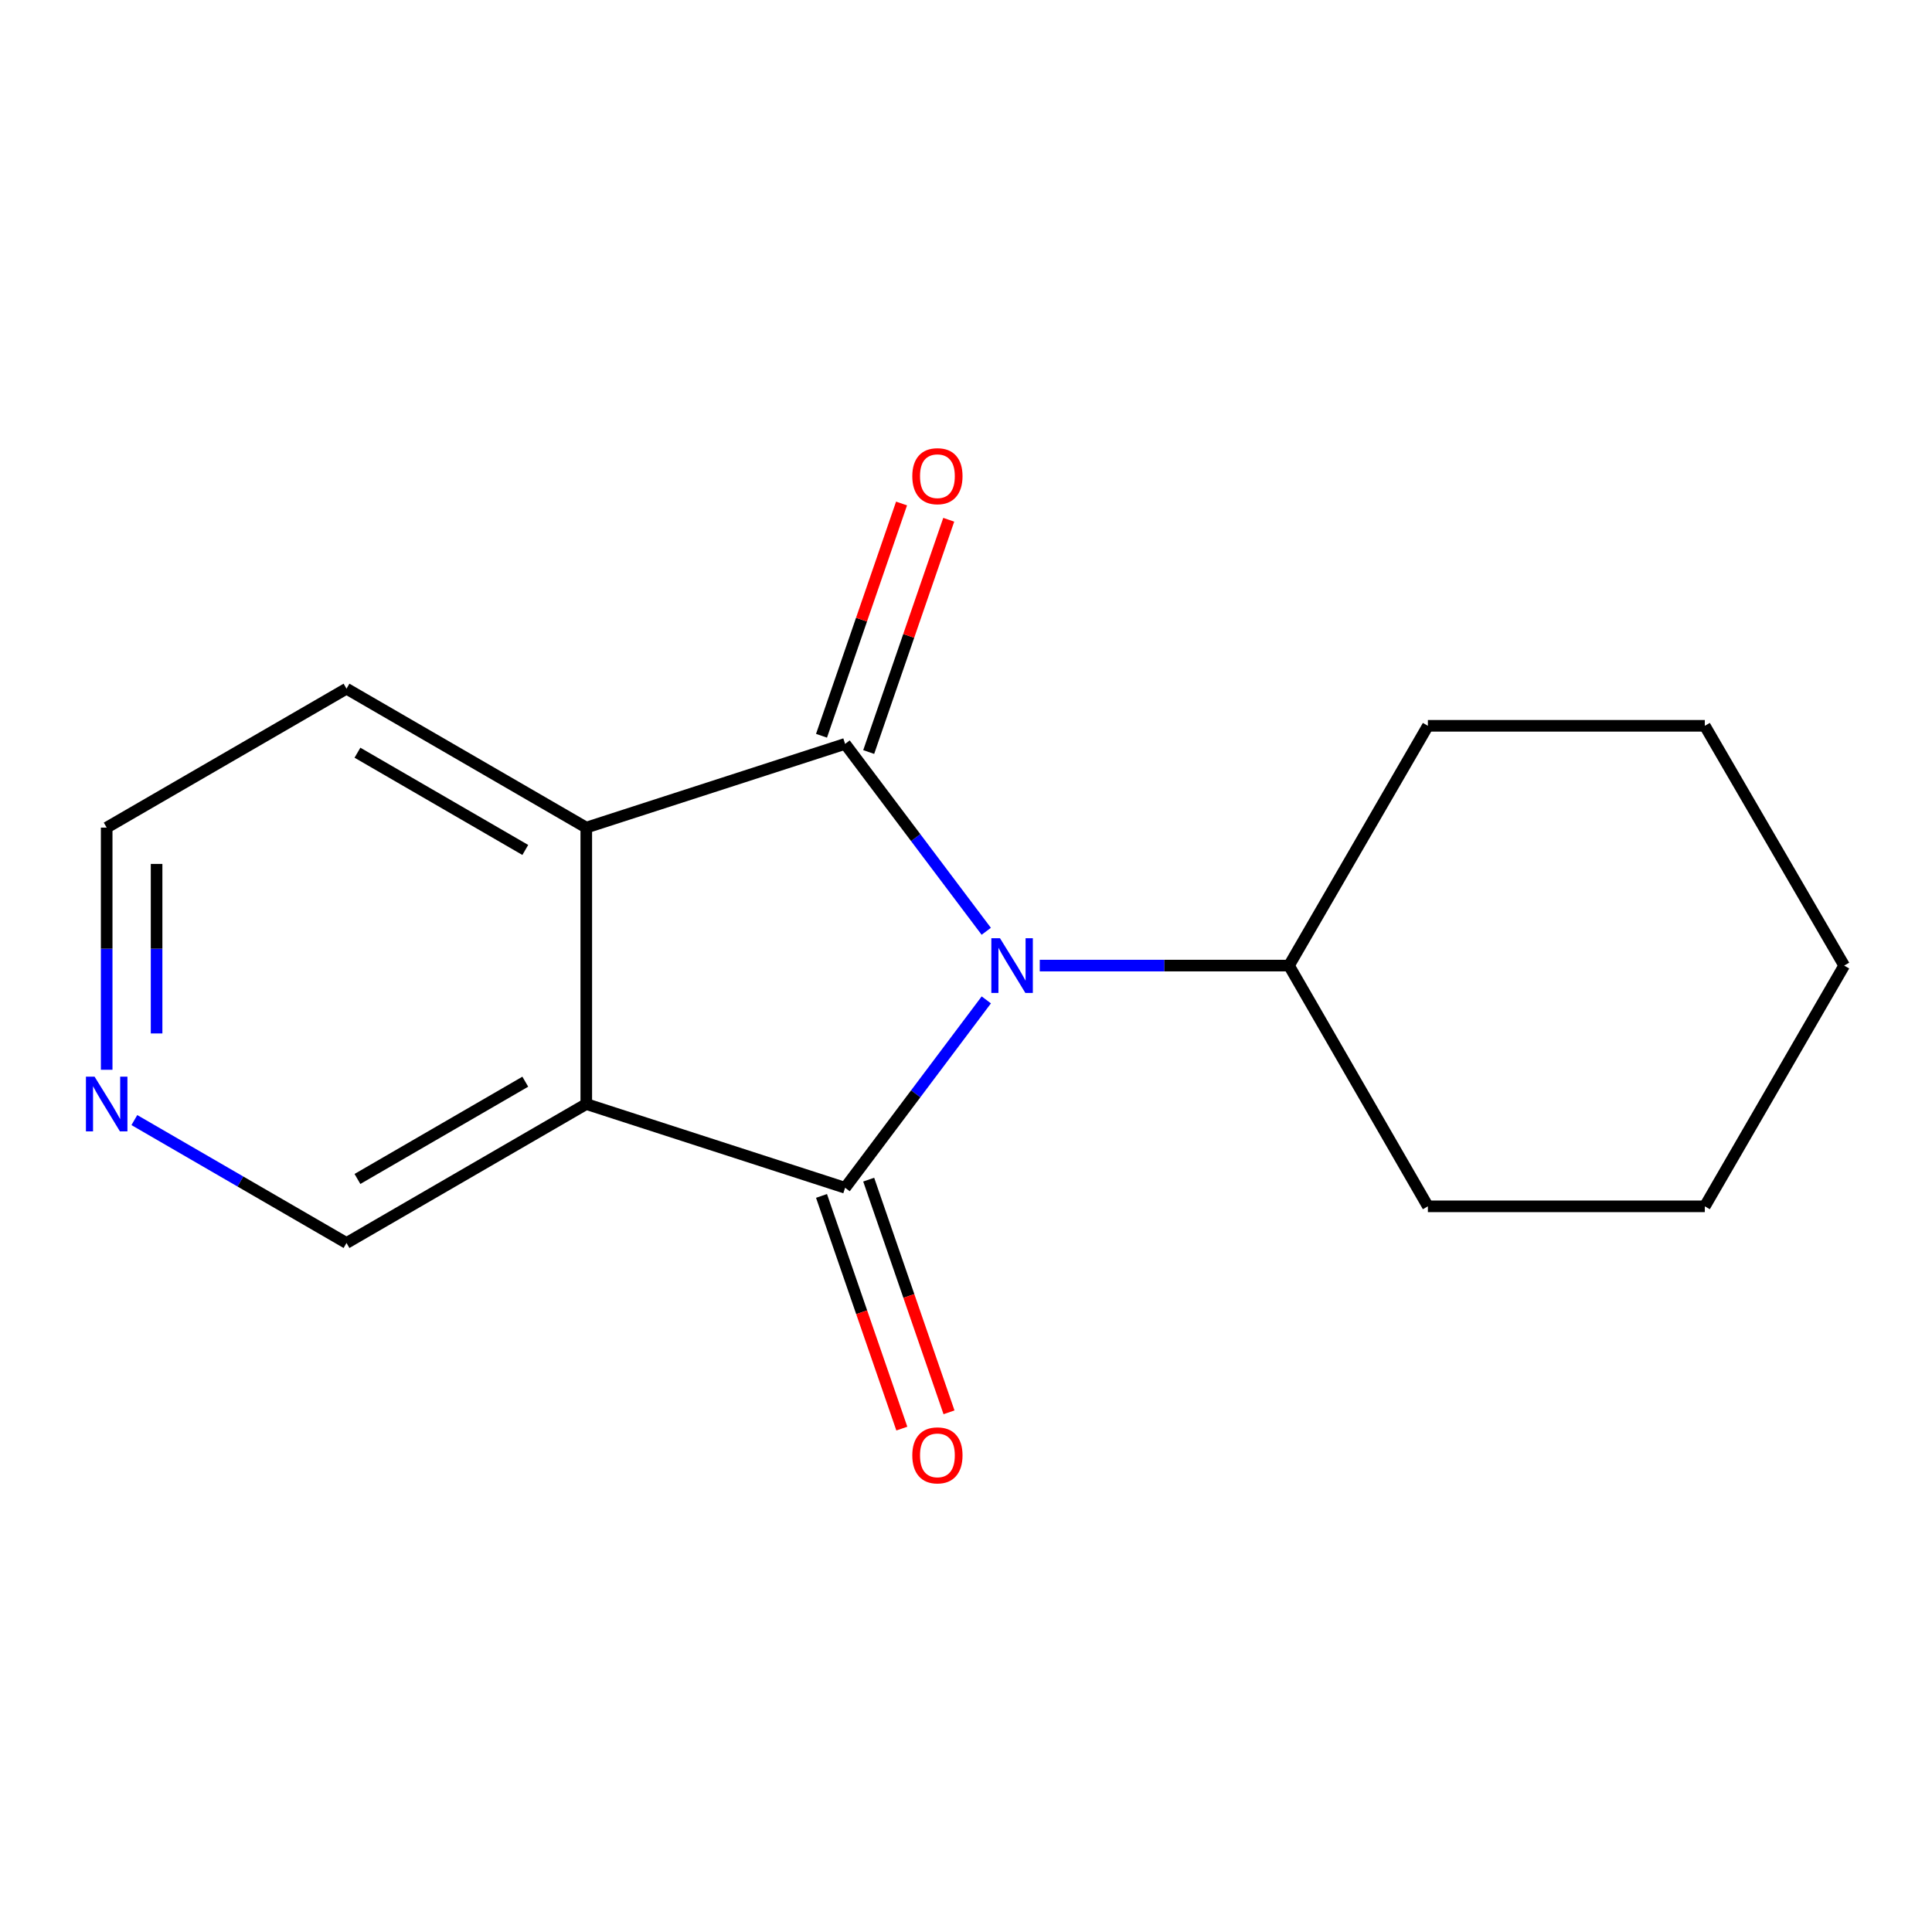 <?xml version='1.0' encoding='iso-8859-1'?>
<svg version='1.1' baseProfile='full'
              xmlns='http://www.w3.org/2000/svg'
                      xmlns:rdkit='http://www.rdkit.org/xml'
                      xmlns:xlink='http://www.w3.org/1999/xlink'
                  xml:space='preserve'
width='1000px' height='1000px' viewBox='0 0 1000 1000'>
<!-- END OF HEADER -->
<rect style='opacity:1.0;fill:#FFFFFF;stroke:none' width='1000' height='1000' x='0' y='0'> </rect>
<path class='bond-0' d='M 510.511,517.542 L 473.968,566.167' style='fill:none;fill-rule:evenodd;stroke:#0000FF;stroke-width:6px;stroke-linecap:butt;stroke-linejoin:miter;stroke-opacity:1' />
<path class='bond-0' d='M 473.968,566.167 L 437.424,614.792' style='fill:none;fill-rule:evenodd;stroke:#000000;stroke-width:6px;stroke-linecap:butt;stroke-linejoin:miter;stroke-opacity:1' />
<path class='bond-1' d='M 510.485,482.034 L 473.954,433.536' style='fill:none;fill-rule:evenodd;stroke:#0000FF;stroke-width:6px;stroke-linecap:butt;stroke-linejoin:miter;stroke-opacity:1' />
<path class='bond-1' d='M 473.954,433.536 L 437.424,385.037' style='fill:none;fill-rule:evenodd;stroke:#000000;stroke-width:6px;stroke-linecap:butt;stroke-linejoin:miter;stroke-opacity:1' />
<path class='bond-6' d='M 538.178,499.786 L 602.679,499.786' style='fill:none;fill-rule:evenodd;stroke:#0000FF;stroke-width:6px;stroke-linecap:butt;stroke-linejoin:miter;stroke-opacity:1' />
<path class='bond-6' d='M 602.679,499.786 L 667.179,499.786' style='fill:none;fill-rule:evenodd;stroke:#000000;stroke-width:6px;stroke-linecap:butt;stroke-linejoin:miter;stroke-opacity:1' />
<path class='bond-2' d='M 437.424,614.792 L 303.458,571.448' style='fill:none;fill-rule:evenodd;stroke:#000000;stroke-width:6px;stroke-linecap:butt;stroke-linejoin:miter;stroke-opacity:1' />
<path class='bond-4' d='M 425.214,619.007 L 446.001,679.225' style='fill:none;fill-rule:evenodd;stroke:#000000;stroke-width:6px;stroke-linecap:butt;stroke-linejoin:miter;stroke-opacity:1' />
<path class='bond-4' d='M 446.001,679.225 L 466.787,739.442' style='fill:none;fill-rule:evenodd;stroke:#FF0000;stroke-width:6px;stroke-linecap:butt;stroke-linejoin:miter;stroke-opacity:1' />
<path class='bond-4' d='M 449.635,610.577 L 470.421,670.795' style='fill:none;fill-rule:evenodd;stroke:#000000;stroke-width:6px;stroke-linecap:butt;stroke-linejoin:miter;stroke-opacity:1' />
<path class='bond-4' d='M 470.421,670.795 L 491.207,731.012' style='fill:none;fill-rule:evenodd;stroke:#FF0000;stroke-width:6px;stroke-linecap:butt;stroke-linejoin:miter;stroke-opacity:1' />
<path class='bond-3' d='M 437.424,385.037 L 303.458,428.368' style='fill:none;fill-rule:evenodd;stroke:#000000;stroke-width:6px;stroke-linecap:butt;stroke-linejoin:miter;stroke-opacity:1' />
<path class='bond-5' d='M 449.637,389.246 L 470.352,329.136' style='fill:none;fill-rule:evenodd;stroke:#000000;stroke-width:6px;stroke-linecap:butt;stroke-linejoin:miter;stroke-opacity:1' />
<path class='bond-5' d='M 470.352,329.136 L 491.066,269.027' style='fill:none;fill-rule:evenodd;stroke:#FF0000;stroke-width:6px;stroke-linecap:butt;stroke-linejoin:miter;stroke-opacity:1' />
<path class='bond-5' d='M 425.212,380.829 L 445.927,320.719' style='fill:none;fill-rule:evenodd;stroke:#000000;stroke-width:6px;stroke-linecap:butt;stroke-linejoin:miter;stroke-opacity:1' />
<path class='bond-5' d='M 445.927,320.719 L 466.642,260.61' style='fill:none;fill-rule:evenodd;stroke:#FF0000;stroke-width:6px;stroke-linecap:butt;stroke-linejoin:miter;stroke-opacity:1' />
<path class='bond-8' d='M 303.458,571.448 L 179.352,643.368' style='fill:none;fill-rule:evenodd;stroke:#000000;stroke-width:6px;stroke-linecap:butt;stroke-linejoin:miter;stroke-opacity:1' />
<path class='bond-8' d='M 271.889,559.883 L 185.014,610.228' style='fill:none;fill-rule:evenodd;stroke:#000000;stroke-width:6px;stroke-linecap:butt;stroke-linejoin:miter;stroke-opacity:1' />
<path class='bond-16' d='M 303.458,571.448 L 303.458,428.368' style='fill:none;fill-rule:evenodd;stroke:#000000;stroke-width:6px;stroke-linecap:butt;stroke-linejoin:miter;stroke-opacity:1' />
<path class='bond-9' d='M 303.458,428.368 L 179.352,356.461' style='fill:none;fill-rule:evenodd;stroke:#000000;stroke-width:6px;stroke-linecap:butt;stroke-linejoin:miter;stroke-opacity:1' />
<path class='bond-9' d='M 271.891,439.935 L 185.016,389.601' style='fill:none;fill-rule:evenodd;stroke:#000000;stroke-width:6px;stroke-linecap:butt;stroke-linejoin:miter;stroke-opacity:1' />
<path class='bond-11' d='M 667.179,499.786 L 739.071,624.394' style='fill:none;fill-rule:evenodd;stroke:#000000;stroke-width:6px;stroke-linecap:butt;stroke-linejoin:miter;stroke-opacity:1' />
<path class='bond-12' d='M 667.179,499.786 L 739.071,375.68' style='fill:none;fill-rule:evenodd;stroke:#000000;stroke-width:6px;stroke-linecap:butt;stroke-linejoin:miter;stroke-opacity:1' />
<path class='bond-7' d='M 69.544,579.748 L 124.448,611.558' style='fill:none;fill-rule:evenodd;stroke:#0000FF;stroke-width:6px;stroke-linecap:butt;stroke-linejoin:miter;stroke-opacity:1' />
<path class='bond-7' d='M 124.448,611.558 L 179.352,643.368' style='fill:none;fill-rule:evenodd;stroke:#000000;stroke-width:6px;stroke-linecap:butt;stroke-linejoin:miter;stroke-opacity:1' />
<path class='bond-18' d='M 55.217,553.711 L 55.217,491.039' style='fill:none;fill-rule:evenodd;stroke:#0000FF;stroke-width:6px;stroke-linecap:butt;stroke-linejoin:miter;stroke-opacity:1' />
<path class='bond-18' d='M 55.217,491.039 L 55.217,428.368' style='fill:none;fill-rule:evenodd;stroke:#000000;stroke-width:6px;stroke-linecap:butt;stroke-linejoin:miter;stroke-opacity:1' />
<path class='bond-18' d='M 81.052,534.909 L 81.052,491.039' style='fill:none;fill-rule:evenodd;stroke:#0000FF;stroke-width:6px;stroke-linecap:butt;stroke-linejoin:miter;stroke-opacity:1' />
<path class='bond-18' d='M 81.052,491.039 L 81.052,447.169' style='fill:none;fill-rule:evenodd;stroke:#000000;stroke-width:6px;stroke-linecap:butt;stroke-linejoin:miter;stroke-opacity:1' />
<path class='bond-10' d='M 179.352,356.461 L 55.217,428.368' style='fill:none;fill-rule:evenodd;stroke:#000000;stroke-width:6px;stroke-linecap:butt;stroke-linejoin:miter;stroke-opacity:1' />
<path class='bond-14' d='M 739.071,624.394 L 882.41,624.394' style='fill:none;fill-rule:evenodd;stroke:#000000;stroke-width:6px;stroke-linecap:butt;stroke-linejoin:miter;stroke-opacity:1' />
<path class='bond-13' d='M 739.071,375.68 L 882.41,375.68' style='fill:none;fill-rule:evenodd;stroke:#000000;stroke-width:6px;stroke-linecap:butt;stroke-linejoin:miter;stroke-opacity:1' />
<path class='bond-15' d='M 882.41,375.68 L 954.545,499.786' style='fill:none;fill-rule:evenodd;stroke:#000000;stroke-width:6px;stroke-linecap:butt;stroke-linejoin:miter;stroke-opacity:1' />
<path class='bond-17' d='M 882.41,624.394 L 954.545,499.786' style='fill:none;fill-rule:evenodd;stroke:#000000;stroke-width:6px;stroke-linecap:butt;stroke-linejoin:miter;stroke-opacity:1' />
<path  class='atom-0' d='M 517.595 485.626
L 526.875 500.626
Q 527.795 502.106, 529.275 504.786
Q 530.755 507.466, 530.835 507.626
L 530.835 485.626
L 534.595 485.626
L 534.595 513.946
L 530.715 513.946
L 520.755 497.546
Q 519.595 495.626, 518.355 493.426
Q 517.155 491.226, 516.795 490.546
L 516.795 513.946
L 513.115 513.946
L 513.115 485.626
L 517.595 485.626
' fill='#0000FF'/>
<path  class='atom-5' d='M 472.204 753.288
Q 472.204 746.488, 475.564 742.688
Q 478.924 738.888, 485.204 738.888
Q 491.484 738.888, 494.844 742.688
Q 498.204 746.488, 498.204 753.288
Q 498.204 760.168, 494.804 764.088
Q 491.404 767.968, 485.204 767.968
Q 478.964 767.968, 475.564 764.088
Q 472.204 760.208, 472.204 753.288
M 485.204 764.768
Q 489.524 764.768, 491.844 761.888
Q 494.204 758.968, 494.204 753.288
Q 494.204 747.728, 491.844 744.928
Q 489.524 742.088, 485.204 742.088
Q 480.884 742.088, 478.524 744.888
Q 476.204 747.688, 476.204 753.288
Q 476.204 759.008, 478.524 761.888
Q 480.884 764.768, 485.204 764.768
' fill='#FF0000'/>
<path  class='atom-6' d='M 472.204 246.472
Q 472.204 239.672, 475.564 235.872
Q 478.924 232.072, 485.204 232.072
Q 491.484 232.072, 494.844 235.872
Q 498.204 239.672, 498.204 246.472
Q 498.204 253.352, 494.804 257.272
Q 491.404 261.152, 485.204 261.152
Q 478.964 261.152, 475.564 257.272
Q 472.204 253.392, 472.204 246.472
M 485.204 257.952
Q 489.524 257.952, 491.844 255.072
Q 494.204 252.152, 494.204 246.472
Q 494.204 240.912, 491.844 238.112
Q 489.524 235.272, 485.204 235.272
Q 480.884 235.272, 478.524 238.072
Q 476.204 240.872, 476.204 246.472
Q 476.204 252.192, 478.524 255.072
Q 480.884 257.952, 485.204 257.952
' fill='#FF0000'/>
<path  class='atom-8' d='M 48.957 557.288
L 58.237 572.288
Q 59.157 573.768, 60.637 576.448
Q 62.117 579.128, 62.197 579.288
L 62.197 557.288
L 65.957 557.288
L 65.957 585.608
L 62.077 585.608
L 52.117 569.208
Q 50.957 567.288, 49.717 565.088
Q 48.517 562.888, 48.157 562.208
L 48.157 585.608
L 44.477 585.608
L 44.477 557.288
L 48.957 557.288
' fill='#0000FF'/>
</svg>
